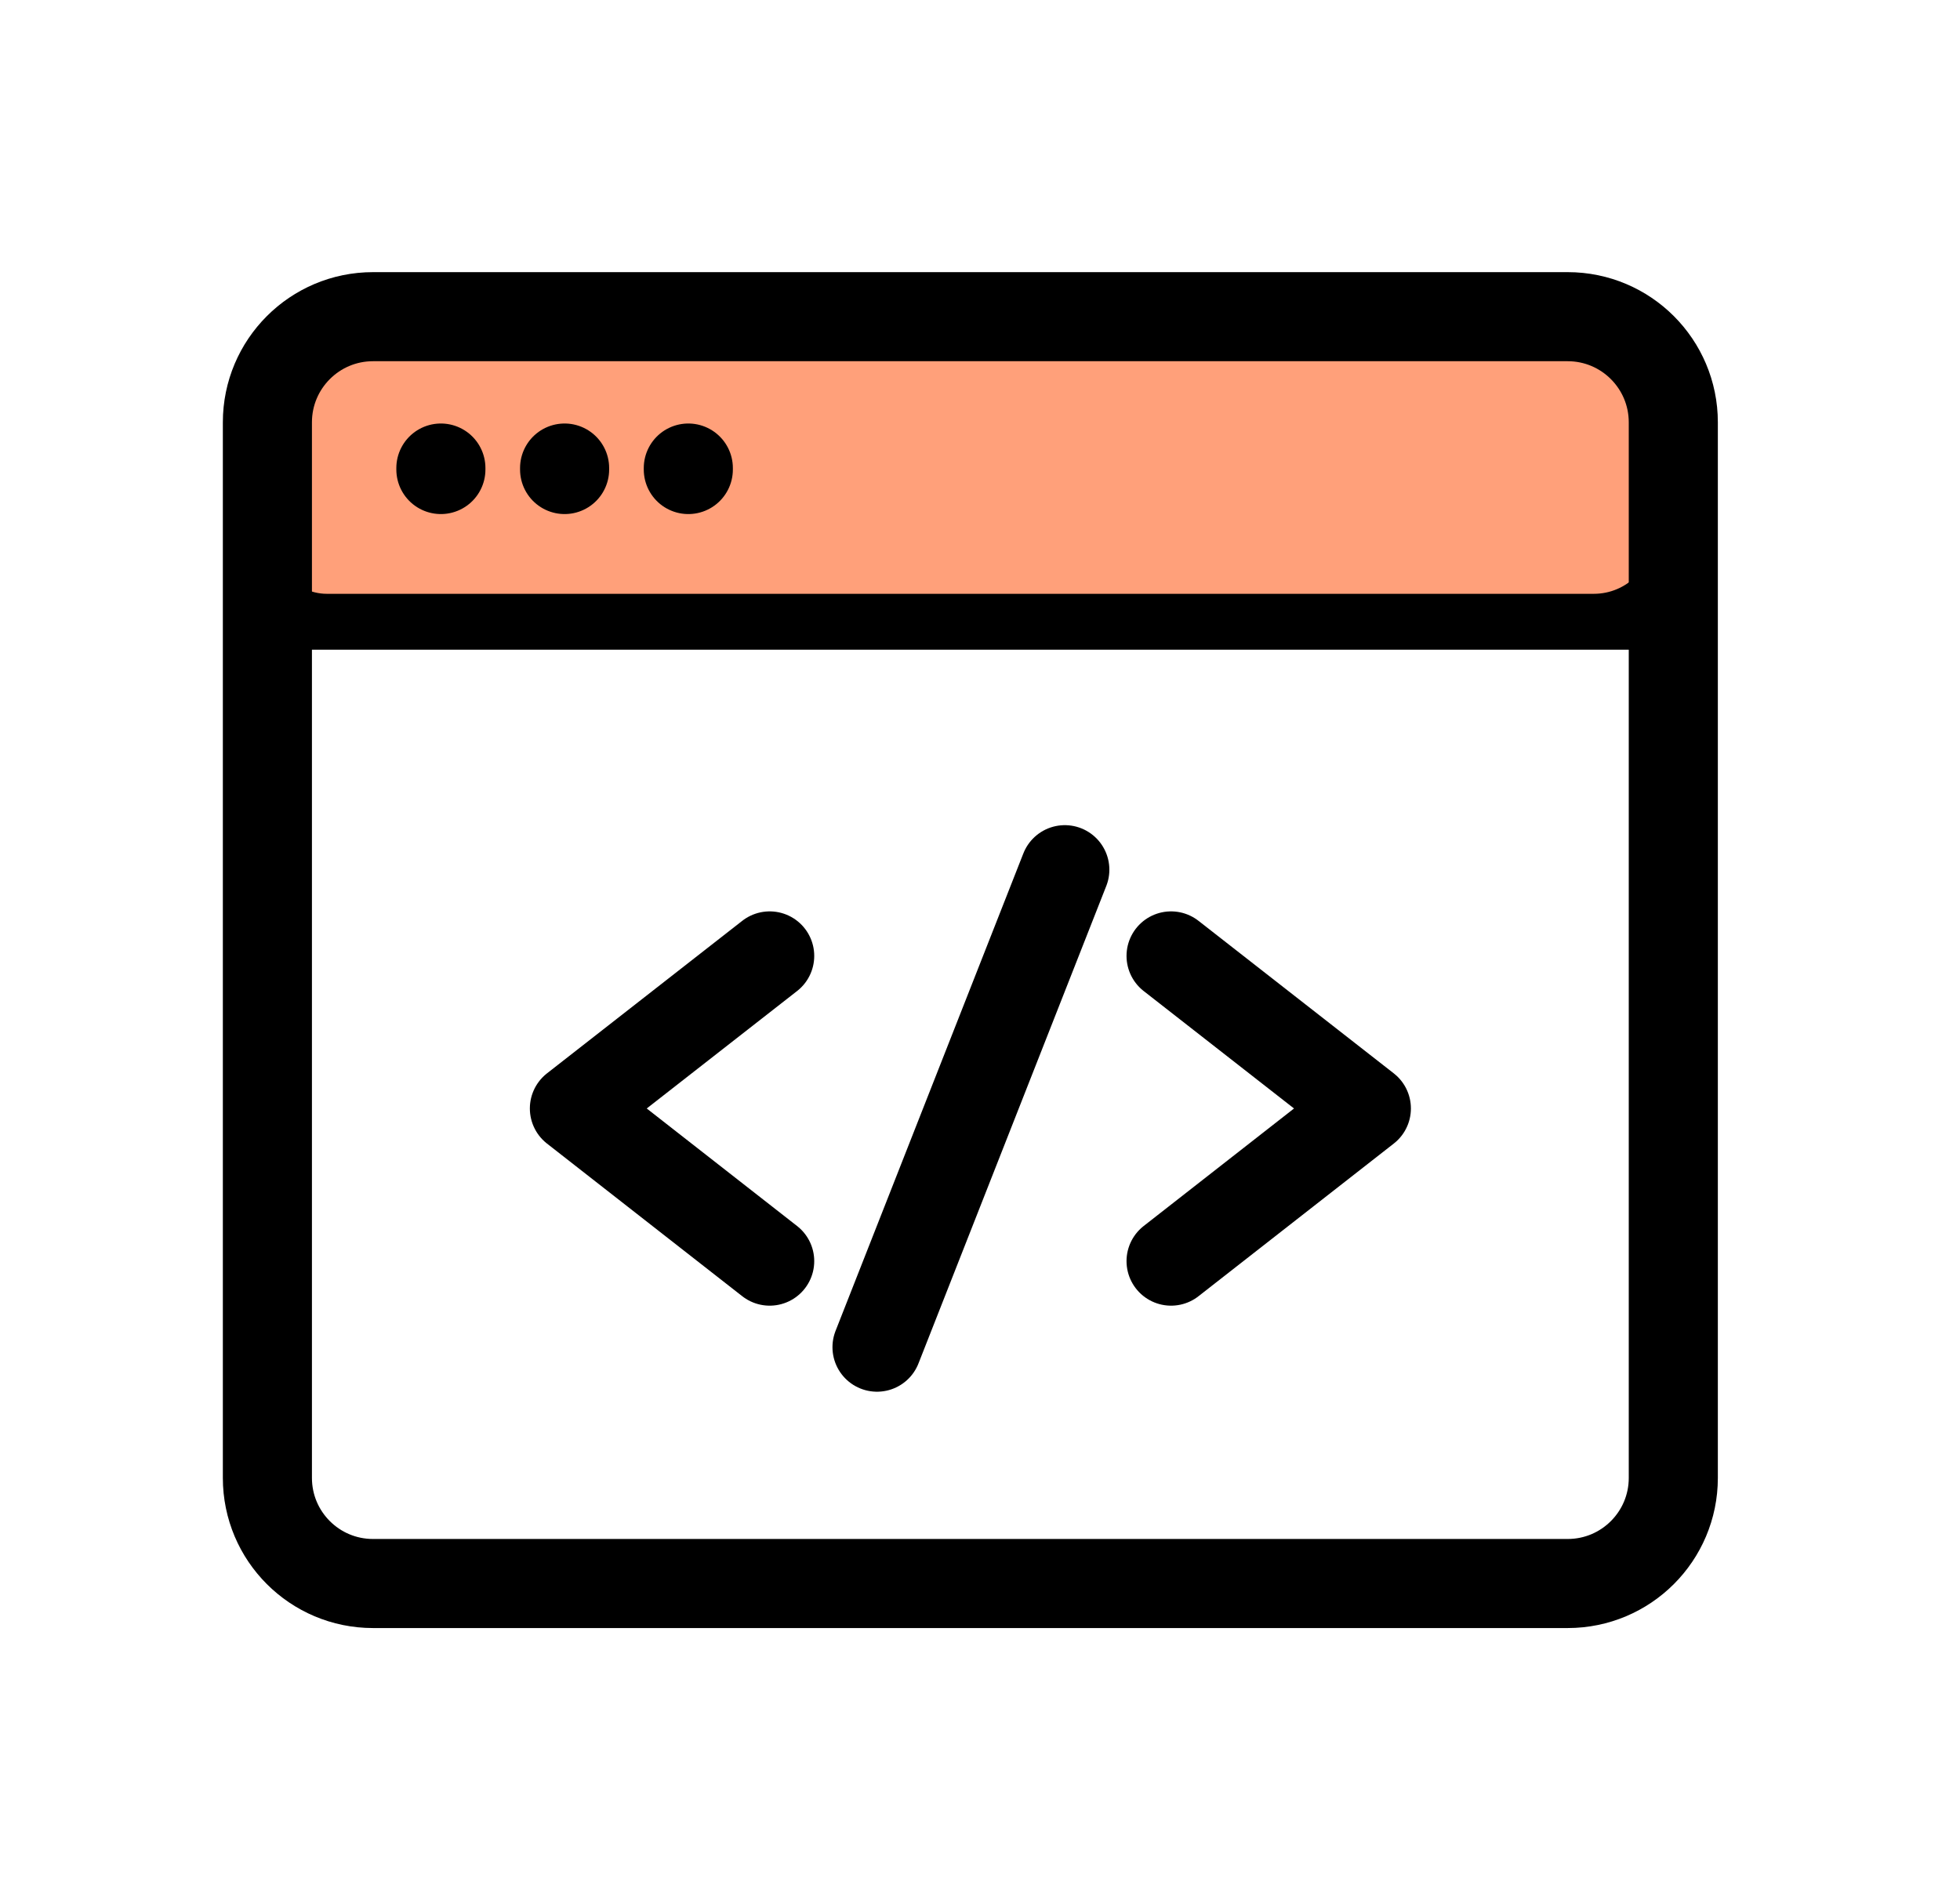 <svg width="33" height="32" viewBox="0 0 33 32" fill="none" xmlns="http://www.w3.org/2000/svg">
<path d="M4.619 10.191H28.058" stroke="black" stroke-width="1.5" stroke-linecap="round" stroke-linejoin="round"/>
<rect x="4.502" y="6" width="23.333" height="4" rx="1" fill="#FFA07A"/>
<path d="M7.423 7.882V7.907" stroke="black" stroke-width="1.5" stroke-linecap="round" stroke-linejoin="round"/>
<path d="M9.506 7.882V7.907" stroke="black" stroke-width="1.5" stroke-linecap="round" stroke-linejoin="round"/>
<path d="M11.589 7.882V7.907" stroke="black" stroke-width="1.5" stroke-linecap="round" stroke-linejoin="round"/>
<path d="M26.395 5.333H6.28C5.298 5.333 4.502 6.13 4.502 7.112V24.889C4.502 25.871 5.298 26.667 6.28 26.667H26.395C27.377 26.667 28.173 25.871 28.173 24.889V7.112C28.173 6.13 27.377 5.333 26.395 5.333Z" stroke="black" stroke-width="1.5" stroke-linecap="round" stroke-linejoin="round"/>
<path d="M12.959 16.098L9.671 18.667L12.959 21.238" stroke="black" stroke-width="1.5" stroke-linecap="round" stroke-linejoin="round"/>
<path d="M19.717 16.098L23.005 18.667L19.717 21.238" stroke="black" stroke-width="1.5" stroke-linecap="round" stroke-linejoin="round"/>
<path d="M17.928 14.646L14.766 22.687" stroke="black" stroke-width="1.5" stroke-linecap="round" stroke-linejoin="round"/>
</svg>
